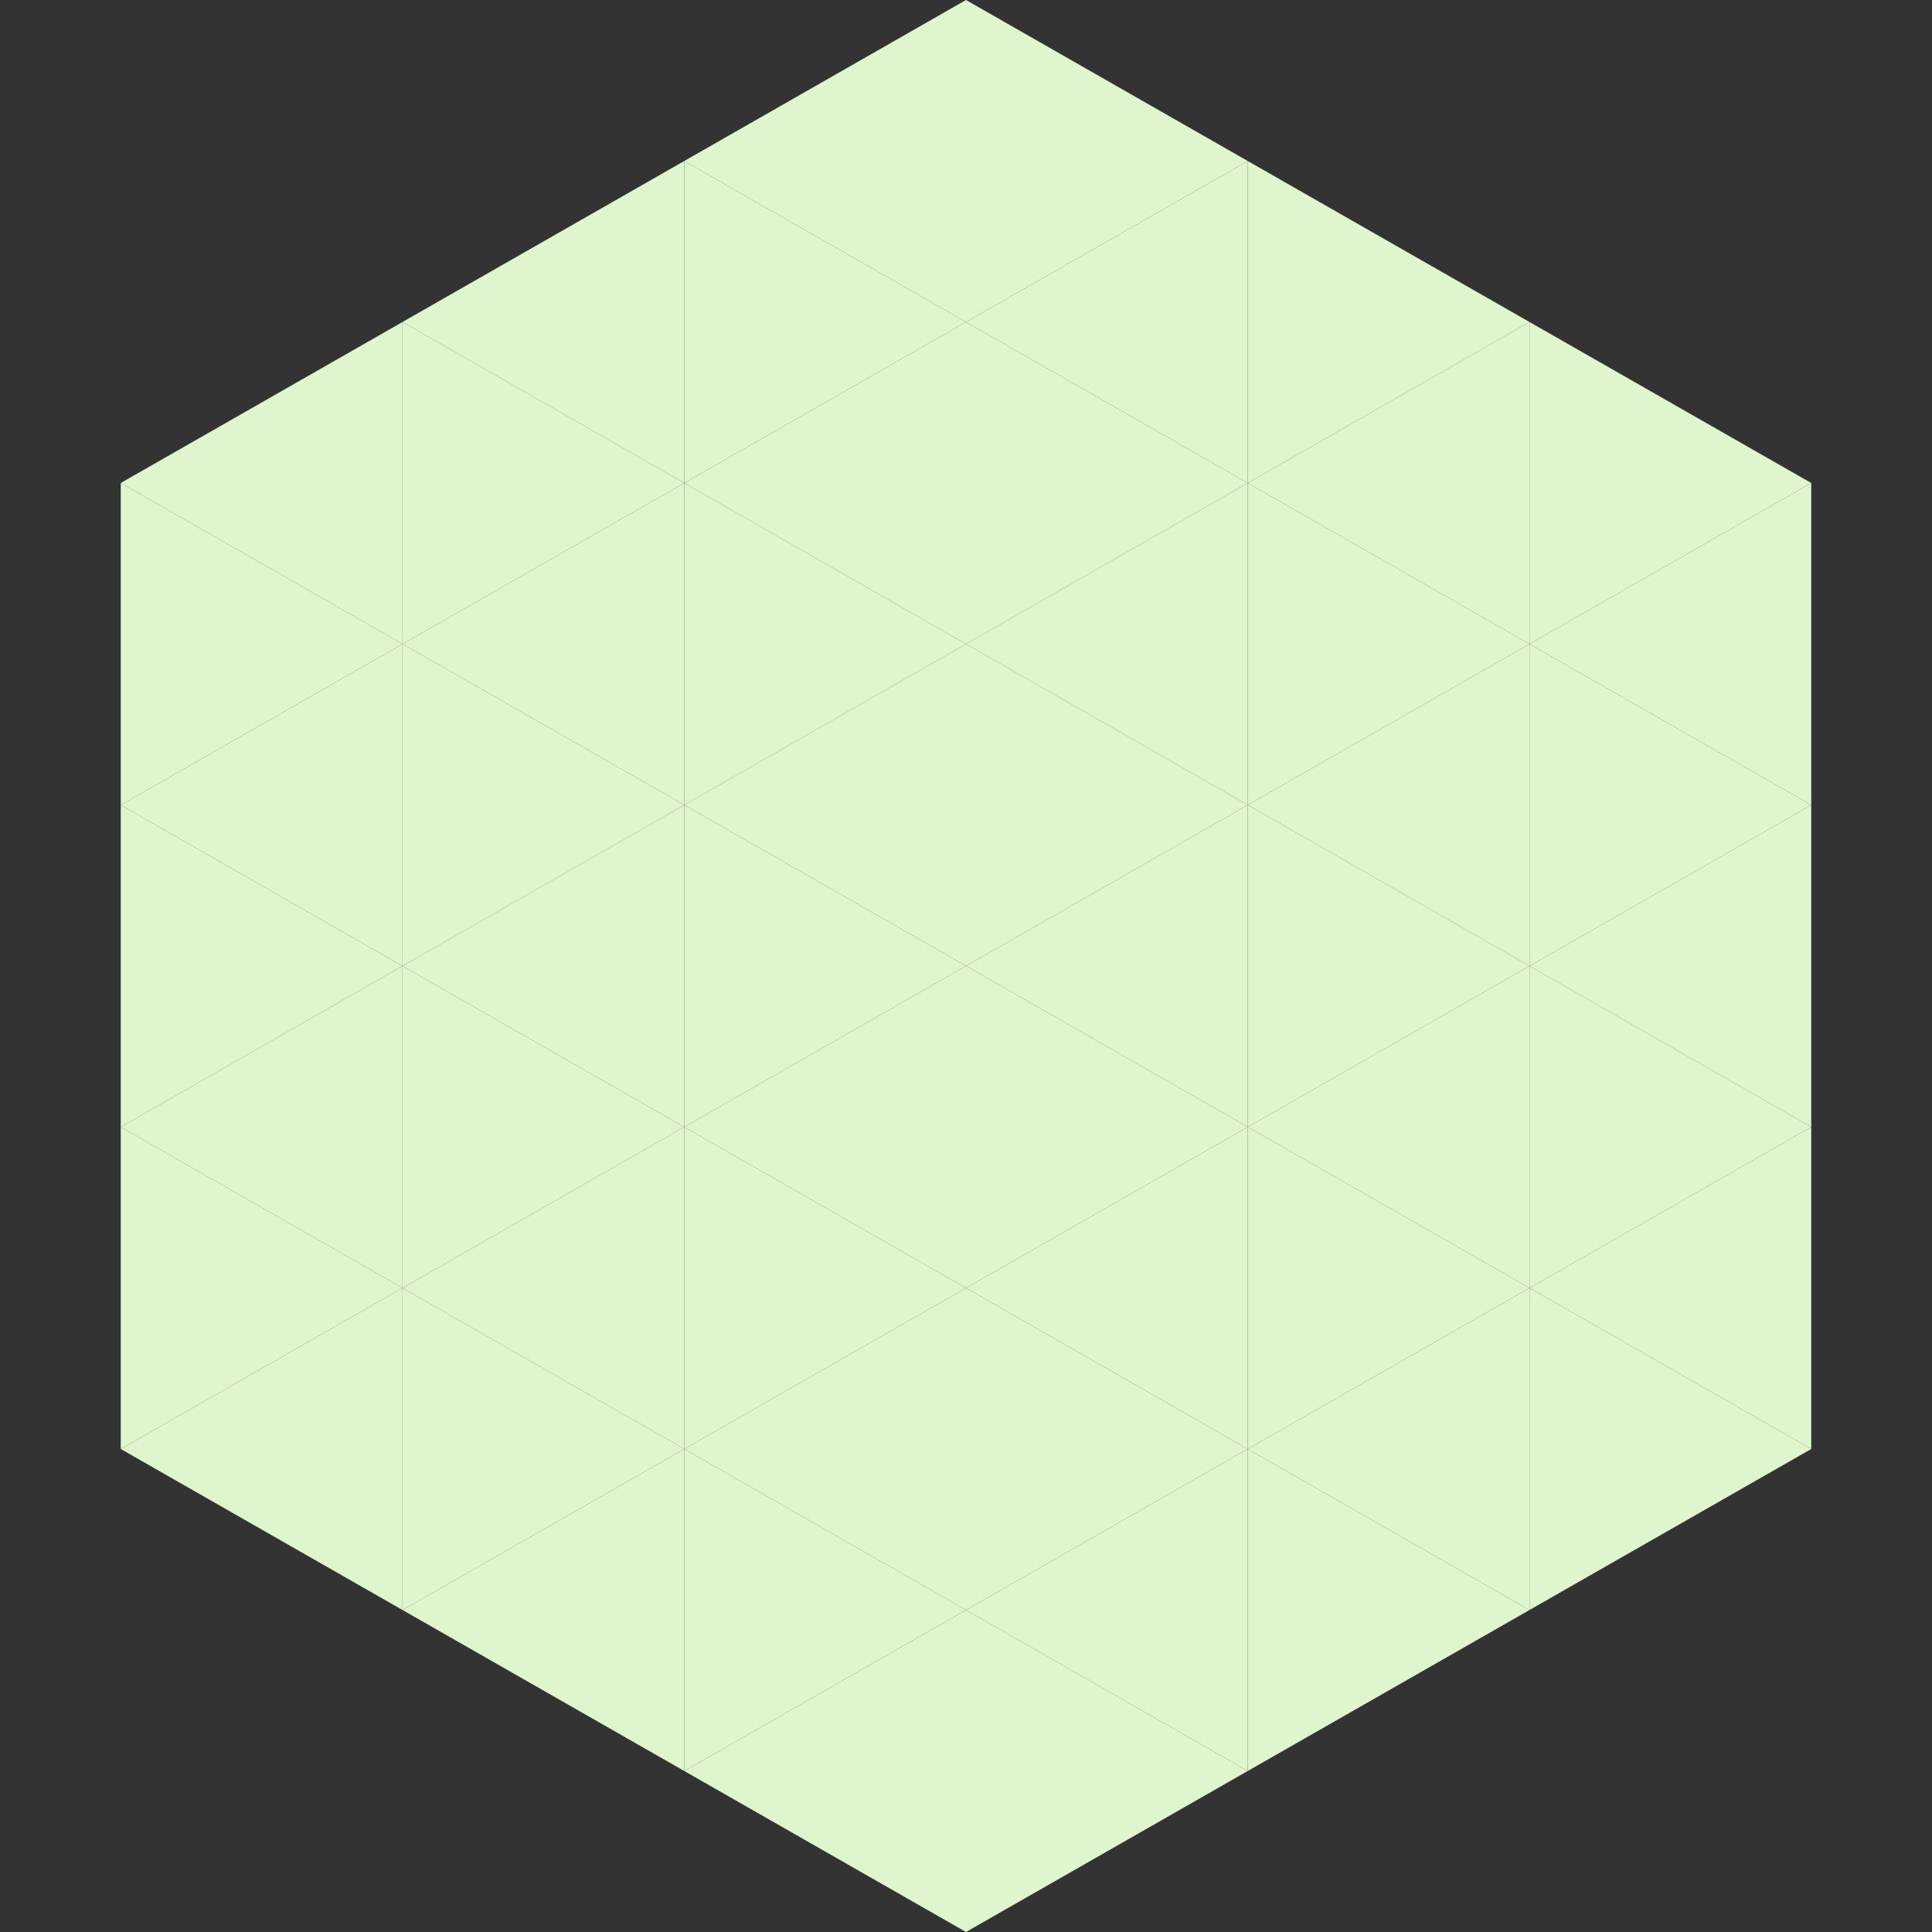 <?xml version="1.0"?>
<!-- Generated by SVGo -->
<svg width="240" height="240"
     xmlns="http://www.w3.org/2000/svg"
     xmlns:xlink="http://www.w3.org/1999/xlink">
<rect width="100%" height="100%" fill="#333333" stroke="none"/>
<polygon points="50,40 15,60 50,80" style="fill:rgb(222,245,205)" />
<polygon points="190,40 225,60 190,80" style="fill:rgb(222,245,205)" />
<polygon points="15,60 50,80 15,100" style="fill:rgb(222,245,205)" />
<polygon points="225,60 190,80 225,100" style="fill:rgb(222,245,205)" />
<polygon points="50,80 15,100 50,120" style="fill:rgb(222,245,205)" />
<polygon points="190,80 225,100 190,120" style="fill:rgb(222,245,205)" />
<polygon points="15,100 50,120 15,140" style="fill:rgb(222,245,205)" />
<polygon points="225,100 190,120 225,140" style="fill:rgb(222,245,205)" />
<polygon points="50,120 15,140 50,160" style="fill:rgb(222,245,205)" />
<polygon points="190,120 225,140 190,160" style="fill:rgb(222,245,205)" />
<polygon points="15,140 50,160 15,180" style="fill:rgb(222,245,205)" />
<polygon points="225,140 190,160 225,180" style="fill:rgb(222,245,205)" />
<polygon points="50,160 15,180 50,200" style="fill:rgb(222,245,205)" />
<polygon points="190,160 225,180 190,200" style="fill:rgb(222,245,205)" />
<polygon points="15,180 50,200 15,220" style="fill:rgb(255,255,255); fill-opacity:0" />
<polygon points="225,180 190,200 225,220" style="fill:rgb(255,255,255); fill-opacity:0" />
<polygon points="50,0 85,20 50,40" style="fill:rgb(255,255,255); fill-opacity:0" />
<polygon points="190,0 155,20 190,40" style="fill:rgb(255,255,255); fill-opacity:0" />
<polygon points="85,20 50,40 85,60" style="fill:rgb(222,245,205)" />
<polygon points="155,20 190,40 155,60" style="fill:rgb(222,245,205)" />
<polygon points="50,40 85,60 50,80" style="fill:rgb(222,245,205)" />
<polygon points="190,40 155,60 190,80" style="fill:rgb(222,245,205)" />
<polygon points="85,60 50,80 85,100" style="fill:rgb(222,245,205)" />
<polygon points="155,60 190,80 155,100" style="fill:rgb(222,245,205)" />
<polygon points="50,80 85,100 50,120" style="fill:rgb(222,245,205)" />
<polygon points="190,80 155,100 190,120" style="fill:rgb(222,245,205)" />
<polygon points="85,100 50,120 85,140" style="fill:rgb(222,245,205)" />
<polygon points="155,100 190,120 155,140" style="fill:rgb(222,245,205)" />
<polygon points="50,120 85,140 50,160" style="fill:rgb(222,245,205)" />
<polygon points="190,120 155,140 190,160" style="fill:rgb(222,245,205)" />
<polygon points="85,140 50,160 85,180" style="fill:rgb(222,245,205)" />
<polygon points="155,140 190,160 155,180" style="fill:rgb(222,245,205)" />
<polygon points="50,160 85,180 50,200" style="fill:rgb(222,245,205)" />
<polygon points="190,160 155,180 190,200" style="fill:rgb(222,245,205)" />
<polygon points="85,180 50,200 85,220" style="fill:rgb(222,245,205)" />
<polygon points="155,180 190,200 155,220" style="fill:rgb(222,245,205)" />
<polygon points="120,0 85,20 120,40" style="fill:rgb(222,245,205)" />
<polygon points="120,0 155,20 120,40" style="fill:rgb(222,245,205)" />
<polygon points="85,20 120,40 85,60" style="fill:rgb(222,245,205)" />
<polygon points="155,20 120,40 155,60" style="fill:rgb(222,245,205)" />
<polygon points="120,40 85,60 120,80" style="fill:rgb(222,245,205)" />
<polygon points="120,40 155,60 120,80" style="fill:rgb(222,245,205)" />
<polygon points="85,60 120,80 85,100" style="fill:rgb(222,245,205)" />
<polygon points="155,60 120,80 155,100" style="fill:rgb(222,245,205)" />
<polygon points="120,80 85,100 120,120" style="fill:rgb(222,245,205)" />
<polygon points="120,80 155,100 120,120" style="fill:rgb(222,245,205)" />
<polygon points="85,100 120,120 85,140" style="fill:rgb(222,245,205)" />
<polygon points="155,100 120,120 155,140" style="fill:rgb(222,245,205)" />
<polygon points="120,120 85,140 120,160" style="fill:rgb(222,245,205)" />
<polygon points="120,120 155,140 120,160" style="fill:rgb(222,245,205)" />
<polygon points="85,140 120,160 85,180" style="fill:rgb(222,245,205)" />
<polygon points="155,140 120,160 155,180" style="fill:rgb(222,245,205)" />
<polygon points="120,160 85,180 120,200" style="fill:rgb(222,245,205)" />
<polygon points="120,160 155,180 120,200" style="fill:rgb(222,245,205)" />
<polygon points="85,180 120,200 85,220" style="fill:rgb(222,245,205)" />
<polygon points="155,180 120,200 155,220" style="fill:rgb(222,245,205)" />
<polygon points="120,200 85,220 120,240" style="fill:rgb(222,245,205)" />
<polygon points="120,200 155,220 120,240" style="fill:rgb(222,245,205)" />
<polygon points="85,220 120,240 85,260" style="fill:rgb(255,255,255); fill-opacity:0" />
<polygon points="155,220 120,240 155,260" style="fill:rgb(255,255,255); fill-opacity:0" />
</svg>
